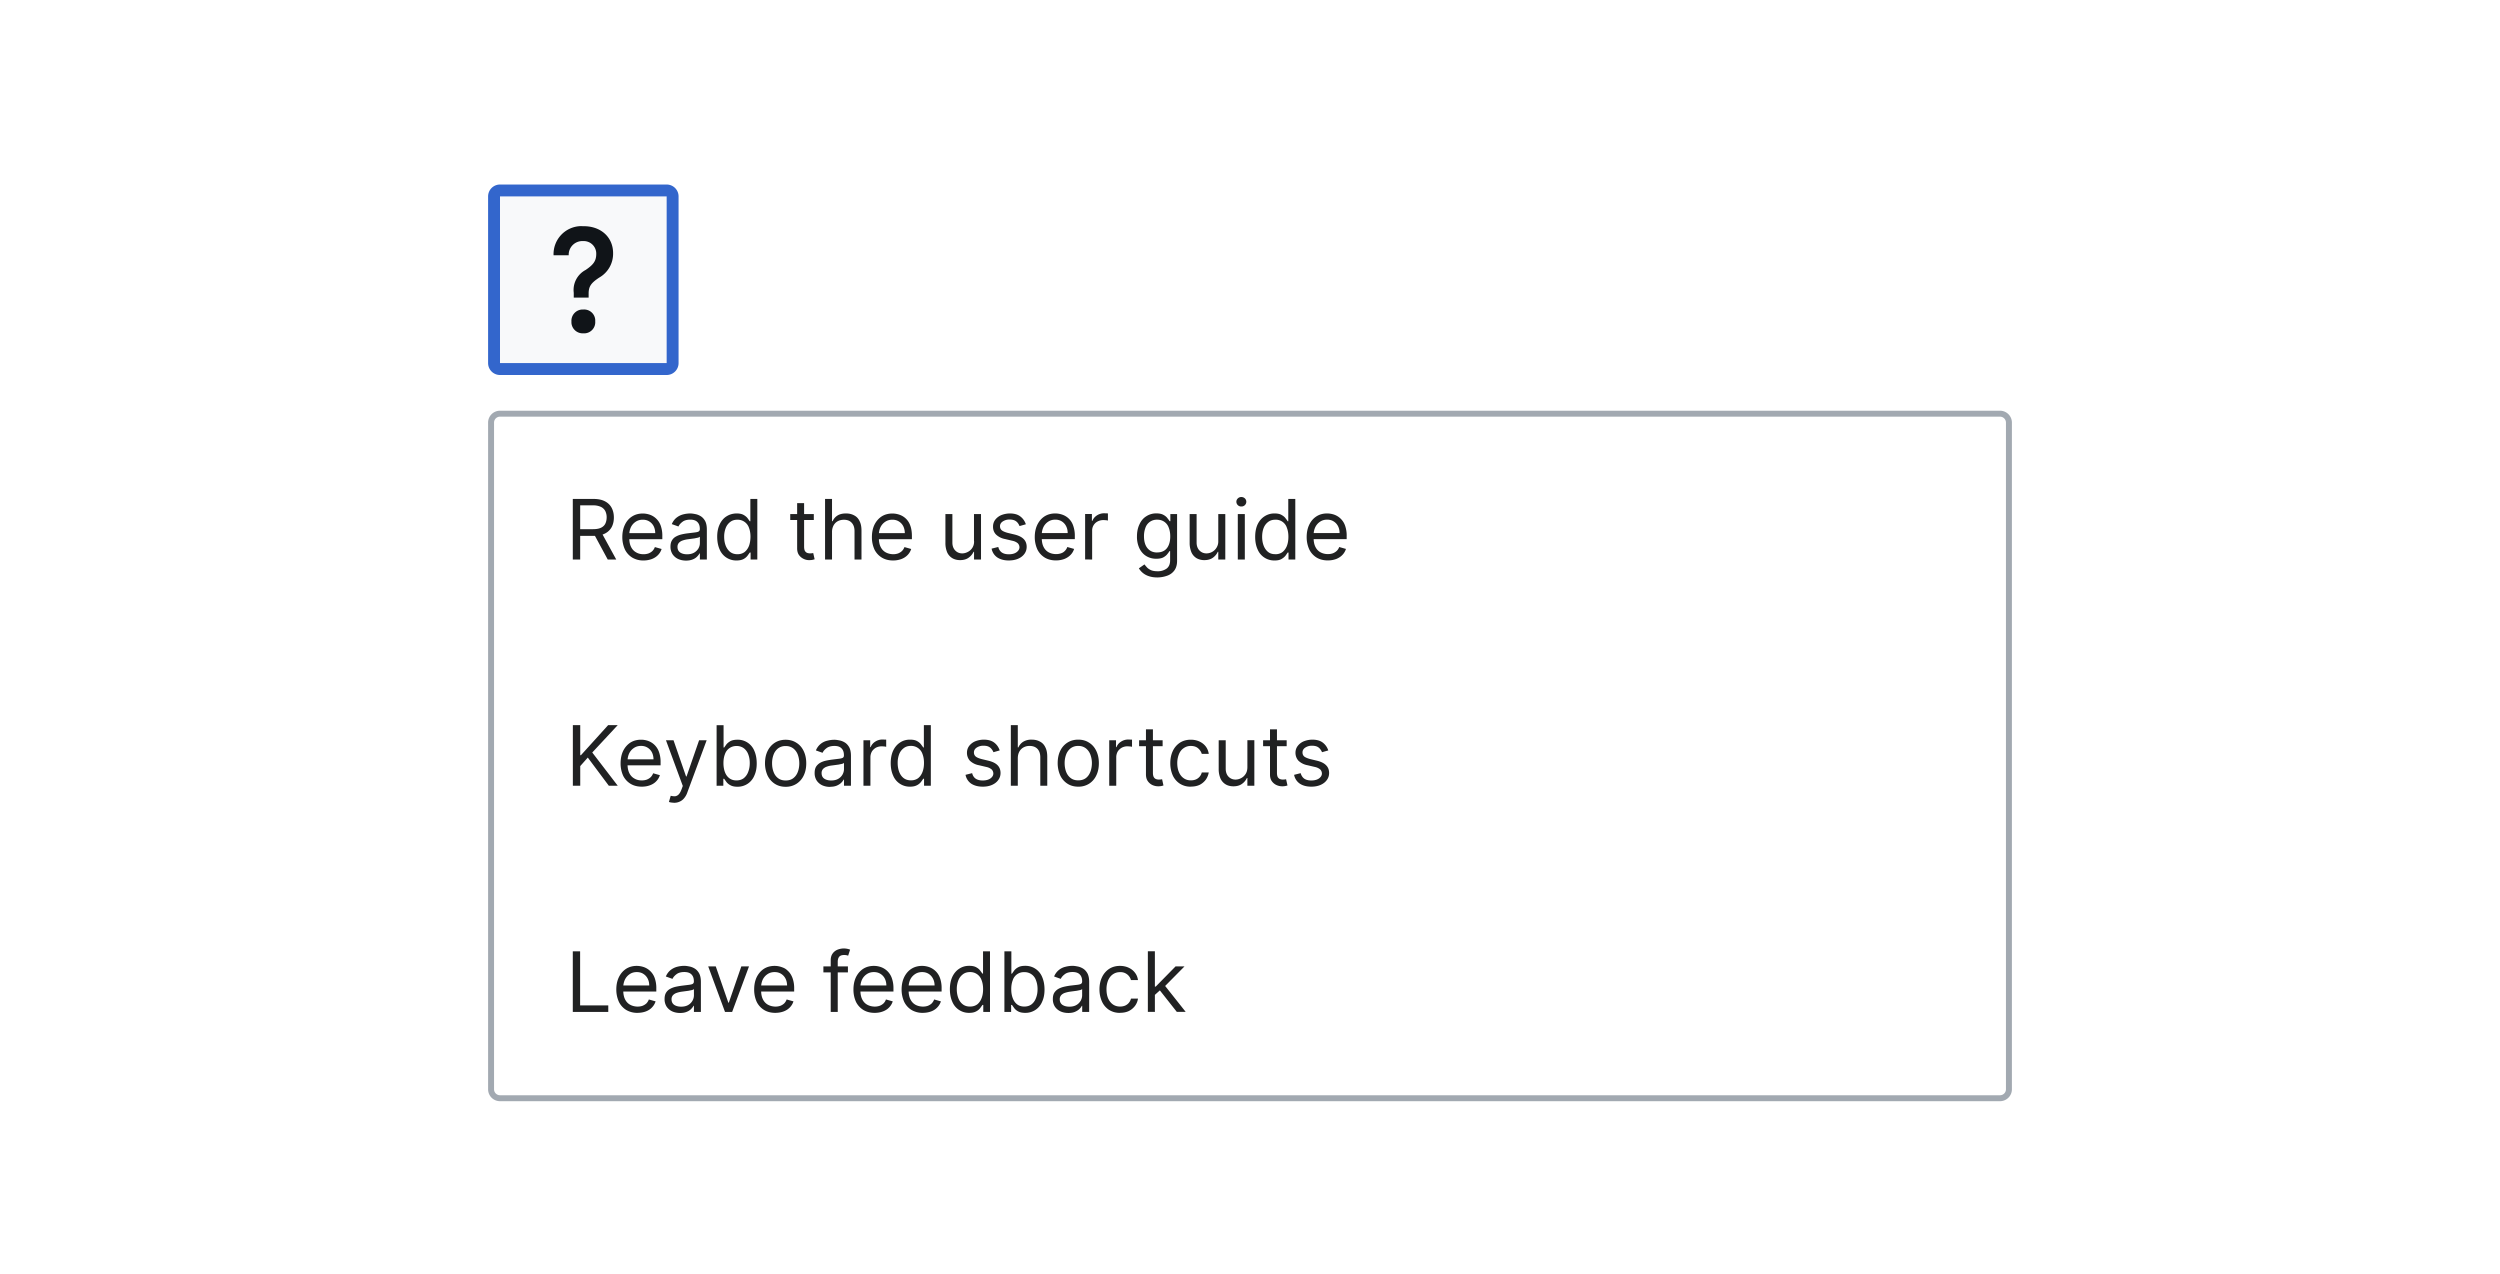 <?xml version="1.0" encoding="UTF-8"?>
<svg xmlns="http://www.w3.org/2000/svg" width="420" height="214" fill="none" viewBox="0 0 420 214">
	<path fill="#F8F9FA" d="M84 32h28a1 1 0 0 1 1 1v28a1 1 0 0 1-1 1H84a1 1 0 0 1-1-1V33a1 1 0 0 1 1-1"/>
	<path stroke="#36C" stroke-width="2" d="M84 32h28a1 1 0 0 1 1 1v28a1 1 0 0 1-1 1H84a1 1 0 0 1-1-1V33a1 1 0 0 1 1-1Z"/>
	<path fill="#101418" fill-rule="evenodd" d="M98.06 38c2.94 0 4.94 1.89 4.94 4.53a4.6 4.6 0 0 1-2.29 4.08c-1.42.92-1.82 1.53-1.82 2.7V50h-2.5v-.81a3.8 3.8 0 0 1 2-3.84c1.33-.9 1.78-1.53 1.78-2.71a2.1 2.1 0 0 0-2.08-2.14h-.17a2.3 2.3 0 0 0-2.38 2.22v.17H93a4.7 4.7 0 0 1 4.51-4.9zM96 54a1.9 1.9 0 0 1 1.77-2H98a1.87 1.87 0 0 1 2 1.73V54a1.87 1.87 0 0 1-1.73 2H98a1.9 1.9 0 0 1-2-1.75z" clip-rule="evenodd"/>
	<g filter="url(#a)">
		<path fill="#fff" d="M82 69a2 2 0 0 1 2-2h252a2 2 0 0 1 2 2v112a2 2 0 0 1-2 2H84a2 2 0 0 1-2-2z"/>
		<path stroke="#A2A9B1" stroke-linecap="square" d="M84 67.5h252a1.5 1.5 0 0 1 1.5 1.5v112a1.5 1.5 0 0 1-1.5 1.5H84a1.5 1.5 0 0 1-1.5-1.5V69a1.5 1.5 0 0 1 1.5-1.5Z"/>
		<path fill="#202122" d="M96.23 92V81.82h3.44q1.2 0 1.96.4.77.4 1.14 1.12.36.7.36 1.6t-.36 1.6a2.6 2.6 0 0 1-1.13 1.09q-.77.4-1.95.4h-2.78V86.9h2.74q.82 0 1.32-.24t.72-.68.23-1.05a2.4 2.4 0 0 0-.23-1.07 1.6 1.6 0 0 0-.73-.7 3 3 0 0 0-1.33-.26h-2.16V92zm4.8-4.57 2.5 4.57h-1.43l-2.47-4.57zm7.08 4.73a3.6 3.6 0 0 1-1.9-.49 3.3 3.3 0 0 1-1.23-1.37 5 5 0 0 1-.43-2.06q0-1.17.43-2.07.42-.9 1.2-1.4t1.8-.5q.6 0 1.19.2a3 3 0 0 1 1.82 1.81 5 5 0 0 1 .28 1.8v.5h-5.89v-1.01h4.7q-.01-.65-.26-1.16a2 2 0 0 0-.73-.8q-.47-.3-1.1-.3-.7 0-1.22.36a2.3 2.3 0 0 0-.78.9 3 3 0 0 0-.27 1.17v.68q0 .87.3 1.47t.84.9q.53.32 1.25.32.45 0 .83-.13a2 2 0 0 0 .65-.4q.28-.27.43-.67l1.13.32a2.5 2.5 0 0 1-.6 1.01q-.42.44-1.05.68a4 4 0 0 1-1.4.24m7.15.02q-.72 0-1.32-.27a2.3 2.3 0 0 1-.94-.8 2.3 2.3 0 0 1-.35-1.28q0-.65.26-1.06.25-.42.7-.65.42-.23.95-.35.52-.12 1.06-.18l1.13-.14q.44-.05.63-.16.2-.12.2-.4v-.04q0-.74-.4-1.14-.39-.41-1.2-.41-.85 0-1.32.37-.48.36-.67.78l-1.12-.4q.3-.69.8-1.08a3 3 0 0 1 1.1-.55 5 5 0 0 1 1.17-.16q.36 0 .84.1.48.08.93.35t.75.8q.3.55.3 1.46V92h-1.17v-1.03h-.06q-.12.24-.4.53a2 2 0 0 1-.74.48q-.47.2-1.13.2m.18-1.06q.69 0 1.17-.27a2 2 0 0 0 .73-.7q.25-.45.25-.91v-1.08q-.08.1-.33.17l-.58.12-1.12.15q-.46.06-.86.2a1.5 1.5 0 0 0-.63.39 1 1 0 0 0-.24.7q0 .61.45.93.45.3 1.16.3m8.3 1.04a3 3 0 0 1-2.83-1.85q-.4-.9-.41-2.1t.41-2.1 1.15-1.36q.75-.48 1.7-.49.75 0 1.18.25.44.25.67.56l.36.5h.1v-3.75h1.17V92h-1.13v-1.17h-.14l-.37.52a2 2 0 0 1-.68.57q-.45.24-1.18.24m.16-1.05q.7 0 1.2-.37.48-.38.74-1.03.24-.66.25-1.53 0-.85-.25-1.5a2 2 0 0 0-1.94-1.37q-.75 0-1.24.4a2.3 2.3 0 0 0-.74 1.02 4 4 0 0 0-.25 1.45q0 .82.25 1.48.26.66.75 1.06.5.39 1.23.39m12.83-6.75v1h-3.96v-1zm-2.8-1.83h1.17v7.28q0 .5.14.75.15.24.38.33.24.08.5.08l.31-.02.2-.04.24 1.05-.34.09q-.21.05-.54.05a2 2 0 0 1-.97-.21 2 2 0 0 1-.79-.66q-.3-.44-.3-1.1zm5.86 4.88V92h-1.17V81.82h1.17v3.74h.1q.27-.6.8-.94.55-.36 1.45-.36.78 0 1.36.32.6.3.91.95.33.63.33 1.62V92h-1.17v-4.77q0-.9-.48-1.41-.46-.5-1.3-.5-.57 0-1.03.24-.45.24-.71.71a2.3 2.3 0 0 0-.26 1.14m10.26 4.75q-1.1 0-1.9-.49a3.3 3.3 0 0 1-1.24-1.37 5 5 0 0 1-.42-2.06q0-1.17.42-2.07.45-.9 1.2-1.4.78-.5 1.82-.5.6 0 1.18.2a2.9 2.9 0 0 1 1.82 1.81q.28.73.28 1.8v.5h-5.89v-1.01h4.7q-.01-.65-.26-1.16a2 2 0 0 0-.73-.8q-.47-.3-1.1-.3-.7 0-1.22.36a2.3 2.3 0 0 0-.78.9 3 3 0 0 0-.27 1.17v.68q0 .87.3 1.47t.84.9 1.25.32q.45 0 .83-.13.38-.15.65-.4.28-.27.43-.67l1.13.32a2.5 2.5 0 0 1-.6 1.01q-.42.44-1.05.68a4 4 0 0 1-1.4.24m13.6-3.28v-4.52h1.18V92h-1.17v-1.3h-.08a2.5 2.5 0 0 1-.84 1q-.56.4-1.43.4-.71 0-1.27-.31a2.2 2.2 0 0 1-.88-.96 4 4 0 0 1-.31-1.61v-4.86H160v4.78q0 .83.47 1.33t1.2.5a2 2 0 0 0 .89-.23 1.9 1.9 0 0 0 1.08-1.86m8.7-2.8-1.06.3a2 2 0 0 0-.29-.52 1.4 1.4 0 0 0-.52-.42q-.32-.15-.84-.16a2 2 0 0 0-1.16.32q-.47.31-.47.81 0 .44.32.7.32.24 1 .42l1.13.27q1.02.25 1.53.76.5.51.5 1.31 0 .66-.38 1.18t-1.04.81-1.57.3q-1.16 0-1.93-.5a2.3 2.3 0 0 1-.97-1.49l1.12-.28q.15.61.6.93.45.3 1.16.3.83 0 1.3-.34.5-.36.5-.85a1 1 0 0 0-.28-.66 2 2 0 0 0-.86-.41l-1.27-.3a3 3 0 0 1-1.54-.77q-.5-.53-.49-1.32 0-.65.36-1.14a2.5 2.5 0 0 1 1-.78 4 4 0 0 1 1.44-.29q1.14 0 1.78.5.66.5.93 1.31m5.06 6.08q-1.1 0-1.9-.49a3.3 3.3 0 0 1-1.23-1.37 5 5 0 0 1-.43-2.06q0-1.17.43-2.07.44-.9 1.2-1.4.78-.5 1.81-.5.6 0 1.18.2a2.9 2.9 0 0 1 1.82 1.81 5 5 0 0 1 .29 1.8v.5h-5.9v-1.02h4.7q0-.64-.26-1.15a2 2 0 0 0-.72-.8q-.47-.3-1.1-.3-.7 0-1.22.36a2.3 2.3 0 0 0-.78.9 3 3 0 0 0-.27 1.17v.68q0 .87.3 1.47t.84.9 1.24.31q.47 0 .84-.13.38-.12.65-.4.27-.26.42-.66l1.14.32a2.5 2.5 0 0 1-.6 1.01 3 3 0 0 1-1.05.68 4 4 0 0 1-1.4.24m4.9-.16v-7.64h1.14v1.16h.08q.22-.57.76-.92a2.2 2.2 0 0 1 1.23-.36l.62.02v1.2l-.28-.05-.44-.03q-.55 0-1 .23a1.7 1.7 0 0 0-.93 1.56V92zm12.15 3.02q-.84 0-1.46-.22a3 3 0 0 1-1.02-.56 3 3 0 0 1-.64-.75l.94-.66q.16.21.4.48t.66.47 1.12.2a2.5 2.5 0 0 0 1.53-.44q.6-.44.6-1.4v-1.55h-.1q-.12.2-.37.51-.23.3-.67.55-.44.23-1.19.23-.92 0-1.66-.44-.72-.43-1.15-1.27a4.5 4.5 0 0 1-.43-2.03q0-1.17.42-2.04.4-.89 1.14-1.35a3 3 0 0 1 1.7-.49q.75 0 1.19.25.45.24.67.56.24.3.37.5h.12v-1.2h1.13v7.85q0 .98-.44 1.6a2.5 2.5 0 0 1-1.2.9 5 5 0 0 1-1.66.3m-.04-4.2q.7 0 1.2-.32.48-.31.74-.93.25-.6.25-1.45 0-.82-.25-1.46a2 2 0 0 0-.73-.98 2 2 0 0 0-1.2-.36 2 2 0 0 0-2 1.39 4 4 0 0 0-.23 1.41q0 .8.24 1.4.25.61.75.96t1.23.35m10.26-1.94v-4.52h1.18V92h-1.18v-1.3h-.08a2.5 2.5 0 0 1-.83 1q-.57.4-1.43.4a2.6 2.6 0 0 1-1.28-.31 2.2 2.2 0 0 1-.87-.96 4 4 0 0 1-.32-1.61v-4.86h1.17v4.78q0 .83.47 1.33.48.5 1.2.5a2 2 0 0 0 1.97-2.1Zm3.28 3.12v-7.64h1.18V92zm.6-8.91a.8.8 0 0 1-.6-.23.8.8 0 0 1-.24-.56q0-.33.25-.57a.8.8 0 0 1 .59-.23q.34 0 .59.23a.8.8 0 0 1 .24.57.8.8 0 0 1-.24.56.8.8 0 0 1-.6.23m5.57 9.07a3 3 0 0 1-2.83-1.86q-.41-.89-.41-2.1 0-1.2.4-2.09.42-.88 1.16-1.36a3 3 0 0 1 1.7-.49q.75 0 1.17.25.45.25.67.56.24.3.36.5h.1v-3.75h1.18V92h-1.14v-1.17h-.14l-.36.52q-.25.32-.69.57t-1.17.24m.16-1.05q.7 0 1.19-.37.48-.38.74-1.03.25-.66.25-1.53 0-.86-.25-1.5a1.95 1.95 0 0 0-1.94-1.37q-.74 0-1.24.4a2.3 2.3 0 0 0-.74 1.02q-.24.64-.24 1.45 0 .82.25 1.48t.74 1.06 1.24.38m8.8 1.05q-1.1 0-1.9-.49a3.3 3.3 0 0 1-1.22-1.37 5 5 0 0 1-.43-2.06q0-1.17.43-2.07t1.2-1.4 1.8-.5q.6 0 1.19.2a3 3 0 0 1 1.82 1.81 5 5 0 0 1 .28 1.8v.5h-5.89v-1.02h4.7q0-.64-.26-1.15a2 2 0 0 0-.73-.8q-.46-.3-1.1-.3-.7 0-1.21.36a2.3 2.3 0 0 0-.78.9 3 3 0 0 0-.28 1.17v.68q0 .87.3 1.47t.84.9 1.25.31q.45 0 .83-.13a2 2 0 0 0 .65-.4q.28-.26.43-.66l1.13.32a2.5 2.5 0 0 1-.6 1.01q-.42.44-1.04.68a4 4 0 0 1-1.4.24M96.24 130v-10.18h1.24v5.05h.12l4.57-5.05h1.61l-4.28 4.6 4.28 5.58h-1.5l-3.53-4.73-1.27 1.43v3.3zm11.58.16q-1.1 0-1.9-.49a3.3 3.3 0 0 1-1.24-1.37 5 5 0 0 1-.42-2.06q0-1.17.42-2.07.45-.9 1.2-1.4.78-.5 1.82-.5.6 0 1.18.2a3 3 0 0 1 1.81 1.81 5 5 0 0 1 .29 1.8v.5h-5.89v-1.01h4.7q-.01-.66-.26-1.16a2 2 0 0 0-.73-.8q-.47-.3-1.1-.3-.7 0-1.22.36a2.3 2.3 0 0 0-.78.9 3 3 0 0 0-.27 1.17v.68q0 .87.3 1.47t.84.9q.53.32 1.25.32.45 0 .83-.13.38-.15.65-.4.28-.27.43-.67l1.13.32a2.5 2.5 0 0 1-.6 1.01q-.42.45-1.05.68-.62.24-1.4.24m5.42 2.7a3 3 0 0 1-.53-.05 1 1 0 0 1-.32-.09l.3-1.03q.42.1.75.08a1 1 0 0 0 .58-.3q.26-.26.48-.83l.22-.6-2.83-7.68h1.27l2.11 6.09h.08l2.11-6.09h1.27l-3.24 8.75a3 3 0 0 1-.54.98 2 2 0 0 1-.75.58q-.42.2-.96.2m7.16-2.86v-10.18h1.17v3.76h.1l.36-.51q.24-.31.67-.56.43-.24 1.18-.25a3 3 0 0 1 2.85 1.85q.4.9.41 2.1t-.41 2.1a3 3 0 0 1-2.83 1.85q-.74 0-1.18-.25a2 2 0 0 1-.68-.56l-.37-.52h-.14V130zm1.15-3.82q0 .87.25 1.53t.75 1.03q.48.36 1.19.36.73 0 1.23-.38a2.4 2.4 0 0 0 .74-1.06q.26-.66.26-1.48 0-.8-.25-1.45a2.3 2.3 0 0 0-.74-1.03 2 2 0 0 0-1.24-.38 2 2 0 0 0-1.94 1.37q-.25.63-.25 1.5m10.44 3.98q-1.03 0-1.81-.5a3.4 3.4 0 0 1-1.21-1.37 5 5 0 0 1-.44-2.07q0-1.2.44-2.08a3.4 3.4 0 0 1 1.21-1.38q.78-.5 1.82-.5 1.03 0 1.8.5.79.48 1.22 1.38.44.9.44 2.08t-.44 2.07a3.3 3.3 0 0 1-1.22 1.38 3.3 3.3 0 0 1-1.8.49m0-1.06q.8 0 1.3-.4.51-.4.75-1.06.24-.64.24-1.42 0-.75-.24-1.43a2.4 2.4 0 0 0-.75-1.06 2 2 0 0 0-1.3-.41 2 2 0 0 0-1.29.4 2.4 2.4 0 0 0-.75 1.07 4 4 0 0 0-.24 1.43q0 .77.24 1.42.24.67.75 1.06.5.4 1.3.4m7.46 1.08q-.72 0-1.32-.27a2.3 2.3 0 0 1-.94-.8 2.3 2.3 0 0 1-.34-1.28q0-.65.25-1.06a2 2 0 0 1 .7-.65q.42-.23.95-.35.52-.11 1.06-.18l1.13-.14q.43-.05.63-.16t.2-.4v-.04q0-.74-.4-1.14-.39-.42-1.2-.41-.84 0-1.32.37-.48.36-.67.78l-1.12-.4a2.7 2.7 0 0 1 1.9-1.63 5 5 0 0 1 1.17-.16q.36 0 .84.1.48.08.93.35t.75.8q.3.55.3 1.46V130h-1.17v-1.03h-.06a2 2 0 0 1-.4.53q-.28.28-.74.48t-1.13.2m.18-1.06q.7 0 1.17-.27a1.9 1.9 0 0 0 .98-1.61v-1.08q-.08.1-.33.17l-.58.12-1.12.15q-.46.05-.86.2a1.5 1.5 0 0 0-.63.39 1 1 0 0 0-.24.7q0 .62.45.93.46.3 1.16.3m5.42.88v-7.64h1.13v1.16h.08q.22-.57.76-.92a2.2 2.2 0 0 1 1.23-.36l.62.02v1.2l-.27-.05-.45-.03q-.55 0-1 .23a2 2 0 0 0-.68.64 2 2 0 0 0-.25.92V130zm7.82.16a3 3 0 0 1-2.83-1.86q-.41-.89-.41-2.1 0-1.2.41-2.09.42-.88 1.15-1.36.74-.5 1.7-.49.75 0 1.18.25.43.24.66.56l.37.5h.1v-3.75h1.17V130h-1.14v-1.17h-.13l-.37.52a2 2 0 0 1-.68.56q-.45.25-1.18.25m.16-1.06q.7 0 1.2-.36.48-.38.73-1.03.26-.66.26-1.53 0-.86-.25-1.5a2 2 0 0 0-1.94-1.37q-.75 0-1.24.4a2.3 2.3 0 0 0-.75 1.02 4 4 0 0 0-.24 1.45q0 .82.25 1.48.25.67.75 1.06.5.38 1.23.38m14.91-5.03-1.05.3a2 2 0 0 0-.3-.51 1.4 1.4 0 0 0-.51-.42q-.33-.16-.84-.16a2 2 0 0 0-1.17.32q-.46.31-.46.81 0 .44.32.7.3.24.99.42l1.13.27q1.03.25 1.53.76t.5 1.31q0 .66-.38 1.17-.37.52-1.04.82t-1.56.3q-1.16 0-1.94-.5a2.3 2.3 0 0 1-.96-1.49l1.11-.28q.15.62.6.93.45.3 1.17.3.82 0 1.3-.34.5-.36.49-.85a1 1 0 0 0-.28-.66 2 2 0 0 0-.85-.41l-1.28-.3a3 3 0 0 1-1.54-.77 2 2 0 0 1-.48-1.32q0-.65.36-1.14a2.5 2.5 0 0 1 1-.78 4 4 0 0 1 1.44-.29q1.13 0 1.78.5t.92 1.31m3.04 1.34V130h-1.17v-10.18h1.17v3.74h.1q.27-.6.8-.94a2.6 2.6 0 0 1 1.45-.36q.78 0 1.36.32.6.3.91.95.33.63.33 1.62V130h-1.17v-4.77q0-.9-.47-1.41-.48-.5-1.3-.5a2 2 0 0 0-1.04.24q-.45.24-.71.71t-.26 1.14m10.16 4.75q-1.05 0-1.82-.5a3.3 3.3 0 0 1-1.2-1.37 5 5 0 0 1-.44-2.07q0-1.2.43-2.08a3.3 3.3 0 0 1 1.21-1.38q.78-.5 1.82-.5t1.8.5q.79.48 1.22 1.38.44.9.44 2.08t-.44 2.07a3.3 3.3 0 0 1-1.21 1.38 3.3 3.3 0 0 1-1.81.49m0-1.06q.78 0 1.3-.4.5-.4.74-1.06.24-.64.25-1.42 0-.75-.25-1.43a2.4 2.4 0 0 0-.75-1.06 2 2 0 0 0-1.3-.41 2 2 0 0 0-1.28.4 2.4 2.4 0 0 0-.76 1.07 4 4 0 0 0-.24 1.43q0 .77.24 1.42.25.67.76 1.06.5.4 1.29.4m5.2.9v-7.64h1.14v1.16h.08q.21-.57.76-.92a2.2 2.2 0 0 1 1.23-.36l.62.02v1.2l-.28-.05-.44-.03a2 2 0 0 0-1 .23 2 2 0 0 0-.68.64 2 2 0 0 0-.25.92V130zm8.97-7.64v1h-3.95v-1zm-2.8-1.83h1.17v7.28q0 .5.15.75.14.24.38.33.23.08.49.08l.32-.02.2-.04.23 1.05-.33.09a3 3 0 0 1-.54.05q-.5 0-.98-.21a2 2 0 0 1-.78-.66q-.3-.43-.31-1.1zm7.55 9.63a3.3 3.3 0 0 1-1.85-.5 3.3 3.3 0 0 1-1.2-1.4 5 5 0 0 1-.41-2.04q0-1.16.42-2.05a3.4 3.4 0 0 1 1.2-1.4q.78-.5 1.82-.5.8 0 1.45.3t1.06.83a2.6 2.6 0 0 1 .51 1.25h-1.17a2 2 0 0 0-.6-.92q-.46-.41-1.23-.41a2 2 0 0 0-1.2.36q-.52.34-.8 1a4 4 0 0 0-.29 1.5q0 .89.28 1.54.28.66.8 1.02.51.36 1.2.36.47 0 .84-.15a1.7 1.7 0 0 0 1-1.18h1.17a3 3 0 0 1-.5 1.22 3 3 0 0 1-1.02.86q-.64.3-1.48.3m9.49-3.28v-4.52h1.17V130h-1.17v-1.3h-.08a2.5 2.5 0 0 1-.84 1q-.56.4-1.43.4-.72 0-1.27-.31a2.2 2.2 0 0 1-.88-.96 4 4 0 0 1-.32-1.61v-4.86h1.18v4.78q0 .83.46 1.33.48.5 1.2.5a2 2 0 0 0 .9-.23q.46-.23.76-.68.32-.46.32-1.18m6.6-4.52v1h-3.96v-1zm-2.8-1.83h1.17v7.28q0 .5.14.75.15.24.38.33.23.08.49.08l.32-.02.2-.04.24 1.05-.34.09a3 3 0 0 1-.54.05q-.5 0-.97-.21a2 2 0 0 1-.79-.66q-.3-.43-.3-1.1zm9.8 3.54-1.06.3a2 2 0 0 0-.3-.51 1.4 1.4 0 0 0-.51-.42q-.33-.15-.84-.16a2 2 0 0 0-1.17.32q-.46.31-.46.81 0 .44.31.7.33.24 1 .42l1.13.27q1.03.25 1.53.77.5.5.5 1.3 0 .66-.38 1.17-.37.52-1.04.82-.68.3-1.56.3-1.17 0-1.93-.5a2.3 2.3 0 0 1-.97-1.49l1.1-.28q.18.62.61.93.45.3 1.17.3.82 0 1.3-.34.5-.36.49-.85a1 1 0 0 0-.28-.66 2 2 0 0 0-.85-.41l-1.28-.3a3 3 0 0 1-1.54-.77 2 2 0 0 1-.49-1.32q0-.65.37-1.14a2.5 2.5 0 0 1 1-.78 4 4 0 0 1 1.44-.29q1.13 0 1.78.5t.92 1.31M96.23 168v-10.18h1.23v9.09h4.73V168zm10.87.16a3.6 3.6 0 0 1-1.9-.49 3.3 3.3 0 0 1-1.23-1.37 5 5 0 0 1-.43-2.06q0-1.17.43-2.07.44-.9 1.2-1.4.78-.5 1.8-.5.6 0 1.19.2a3 3 0 0 1 1.82 1.81 5 5 0 0 1 .28 1.8v.5h-5.89v-1.02h4.7q0-.64-.26-1.15a2 2 0 0 0-.73-.8q-.46-.3-1.1-.3-.7 0-1.21.36a2.3 2.3 0 0 0-.78.9 3 3 0 0 0-.28 1.17v.68q0 .87.3 1.47t.84.9 1.25.32q.46 0 .83-.13.38-.15.66-.4a2 2 0 0 0 .42-.67l1.13.32a2.5 2.5 0 0 1-.6 1.01q-.42.45-1.04.68t-1.4.24m7.15.02q-.72 0-1.32-.27a2.3 2.3 0 0 1-.94-.8 2.3 2.3 0 0 1-.34-1.28q0-.65.25-1.06.26-.42.7-.65.42-.23.95-.35.52-.11 1.06-.18l1.13-.14q.44-.05.63-.16.2-.12.2-.4v-.04q0-.74-.4-1.14-.39-.41-1.2-.41-.84 0-1.32.37-.48.36-.67.78l-1.12-.4q.3-.69.8-1.08a3 3 0 0 1 1.1-.55 5 5 0 0 1 1.17-.16q.36 0 .84.1.48.08.93.35t.75.8q.3.55.3 1.46V168h-1.17v-1.03h-.06q-.12.24-.4.53a2 2 0 0 1-.74.48q-.45.2-1.13.2m.18-1.06q.7 0 1.17-.27a1.9 1.9 0 0 0 .98-1.61v-1.08q-.07.1-.33.17l-.58.12-1.12.15q-.46.06-.86.2a1.5 1.5 0 0 0-.63.39 1 1 0 0 0-.24.7q0 .61.45.93.46.3 1.16.3m11.4-6.76L123 168h-1.2l-2.82-7.64h1.27l2.11 6.09h.08l2.1-6.09zm4.43 7.8q-1.11 0-1.9-.49a3.3 3.3 0 0 1-1.24-1.37 5 5 0 0 1-.42-2.06q0-1.17.42-2.07.45-.9 1.2-1.4.78-.5 1.82-.5.6 0 1.17.2c.57.2.74.34 1.06.64q.48.44.76 1.17a5 5 0 0 1 .29 1.8v.5h-5.89v-1.02h4.7q-.01-.64-.26-1.15a2 2 0 0 0-.73-.8q-.47-.3-1.1-.3-.7 0-1.22.36a2.3 2.3 0 0 0-.78.9 3 3 0 0 0-.27 1.17v.68q0 .87.3 1.47t.84.9 1.25.32q.45 0 .83-.13.38-.15.65-.4.27-.27.42-.67l1.14.32a2.5 2.5 0 0 1-.6 1.01q-.43.45-1.05.68t-1.4.24m12.2-7.8v1h-4.12v-1zm-2.89 7.64v-8.69q0-.66.31-1.1.3-.43.8-.65a3 3 0 0 1 1.04-.22 3 3 0 0 1 1.11.2l-.33 1.01-.25-.07a2 2 0 0 0-.41-.04q-.59 0-.84.29-.25.3-.25.86V168zm7.38.16q-1.1 0-1.9-.49a3.3 3.3 0 0 1-1.24-1.37 5 5 0 0 1-.42-2.06q0-1.17.42-2.07.45-.9 1.2-1.4.78-.5 1.82-.5.6 0 1.17.2a3 3 0 0 1 1.82 1.81 5 5 0 0 1 .29 1.8v.5h-5.89v-1.02h4.7q-.01-.64-.26-1.15a2 2 0 0 0-.73-.8q-.47-.3-1.1-.3-.7 0-1.22.36a2.3 2.3 0 0 0-.78.9 3 3 0 0 0-.27 1.17v.68q0 .87.3 1.47t.84.9 1.25.32q.45 0 .83-.13.38-.15.65-.4.28-.27.42-.67l1.14.32a2.5 2.5 0 0 1-.6 1.01q-.42.45-1.05.68-.62.24-1.4.24m8.1 0a3.6 3.6 0 0 1-1.9-.49 3.3 3.3 0 0 1-1.23-1.37 5 5 0 0 1-.43-2.06q0-1.17.43-2.07.44-.9 1.2-1.4.78-.5 1.81-.5.6 0 1.18.2a3 3 0 0 1 1.82 1.81 5 5 0 0 1 .28 1.8v.5h-5.88v-1.02h4.7q0-.64-.27-1.15a2 2 0 0 0-.72-.8q-.48-.3-1.1-.3-.7 0-1.22.36a2.3 2.3 0 0 0-.78.9 3 3 0 0 0-.27 1.17v.68q0 .87.3 1.47t.83.9 1.25.32q.47 0 .84-.13.38-.15.65-.4a2 2 0 0 0 .42-.67l1.13.32a2.5 2.5 0 0 1-.6 1.01q-.42.45-1.04.68t-1.4.24m7.8 0a3 3 0 0 1-2.84-1.86q-.4-.89-.41-2.1 0-1.2.41-2.09.42-.88 1.15-1.36.75-.5 1.7-.49.75 0 1.18.25.44.24.66.56l.37.5h.1v-3.75h1.17V168h-1.13v-1.17h-.14l-.37.52a2 2 0 0 1-.68.56q-.45.25-1.18.25m.15-1.06q.7 0 1.2-.36.48-.38.73-1.03.26-.66.26-1.53 0-.85-.25-1.5a2 2 0 0 0-1.94-1.37q-.75 0-1.24.4a2.3 2.3 0 0 0-.74 1.02 4 4 0 0 0-.25 1.45q0 .81.25 1.48t.75 1.06 1.23.38m5.77.9v-10.18h1.17v3.76h.1l.36-.51a2 2 0 0 1 .67-.56q.43-.25 1.18-.25a3 3 0 0 1 2.85 1.85q.4.9.41 2.1t-.41 2.1a3 3 0 0 1-2.83 1.85q-.74 0-1.18-.24a2 2 0 0 1-.68-.57l-.37-.52h-.14V168zm1.15-3.82q0 .87.26 1.53.25.66.74 1.03.48.36 1.2.36.73 0 1.22-.38.5-.4.74-1.06.26-.66.26-1.48 0-.8-.25-1.45a2 2 0 0 0-.74-1.03 2 2 0 0 0-1.24-.38 1.95 1.95 0 0 0-1.94 1.36q-.25.65-.25 1.5m9.6 4q-.74 0-1.33-.27a2.3 2.3 0 0 1-.94-.8 2.3 2.3 0 0 1-.34-1.28q0-.66.25-1.06a2 2 0 0 1 .7-.65q.42-.23.95-.35.52-.12 1.06-.19l1.13-.13q.44-.05.63-.16.2-.12.2-.4v-.04q0-.74-.4-1.14-.39-.41-1.2-.41-.84 0-1.32.37-.48.36-.67.78l-1.12-.4a2.7 2.7 0 0 1 1.9-1.63 5 5 0 0 1 1.17-.16q.36 0 .84.1.48.08.93.35t.75.8q.3.55.3 1.46V168h-1.17v-1.03h-.06a2 2 0 0 1-.4.53q-.28.28-.74.48t-1.13.2m.17-1.06q.7 0 1.17-.27a1.9 1.9 0 0 0 .98-1.61v-1.08q-.08.1-.33.17l-.58.12-1.12.15a5 5 0 0 0-.86.2 1.5 1.5 0 0 0-.63.39 1 1 0 0 0-.24.7q0 .61.45.93.46.3 1.16.3m8.52 1.04a3.3 3.3 0 0 1-1.85-.5 3.3 3.3 0 0 1-1.19-1.4 5 5 0 0 1-.42-2.04q0-1.16.43-2.05a3.4 3.4 0 0 1 1.2-1.4q.78-.5 1.81-.5.8 0 1.45.3.66.3 1.06.83.42.53.52 1.25H190a1.8 1.8 0 0 0-1.83-1.33q-.68 0-1.2.36-.5.34-.8 1a4 4 0 0 0-.28 1.5q0 .89.27 1.54.3.66.8 1.02.52.36 1.21.36.45 0 .83-.15a1.7 1.7 0 0 0 1-1.18h1.18q-.1.68-.5 1.22a3 3 0 0 1-1.03.86q-.63.3-1.48.3m5.77-2.94-.02-1.46h.24l3.34-3.4h1.5l-3.56 3.6h-.1zm-1.1 2.78v-10.18h1.18V168zm4.86 0-2.98-3.78.83-.81 3.64 4.59z"/>
	</g>
	<defs>
		<filter id="a" width="260" height="120" x="80" y="67" color-interpolation-filters="sRGB" filterUnits="userSpaceOnUse">
			<feFlood flood-opacity="0" result="BackgroundImageFix"/>
			<feColorMatrix in="SourceAlpha" result="hardAlpha" values="0 0 0 0 0 0 0 0 0 0 0 0 0 0 0 0 0 0 127 0"/>
			<feOffset dy="2"/>
			<feGaussianBlur stdDeviation="1"/>
			<feColorMatrix values="0 0 0 0 0 0 0 0 0 0 0 0 0 0 0 0 0 0 0.2 0"/>
			<feBlend in2="BackgroundImageFix" result="effect1_dropShadow_4166_72703"/>
			<feBlend in="SourceGraphic" in2="effect1_dropShadow_4166_72703" result="shape"/>
		</filter>
	</defs>
</svg>
